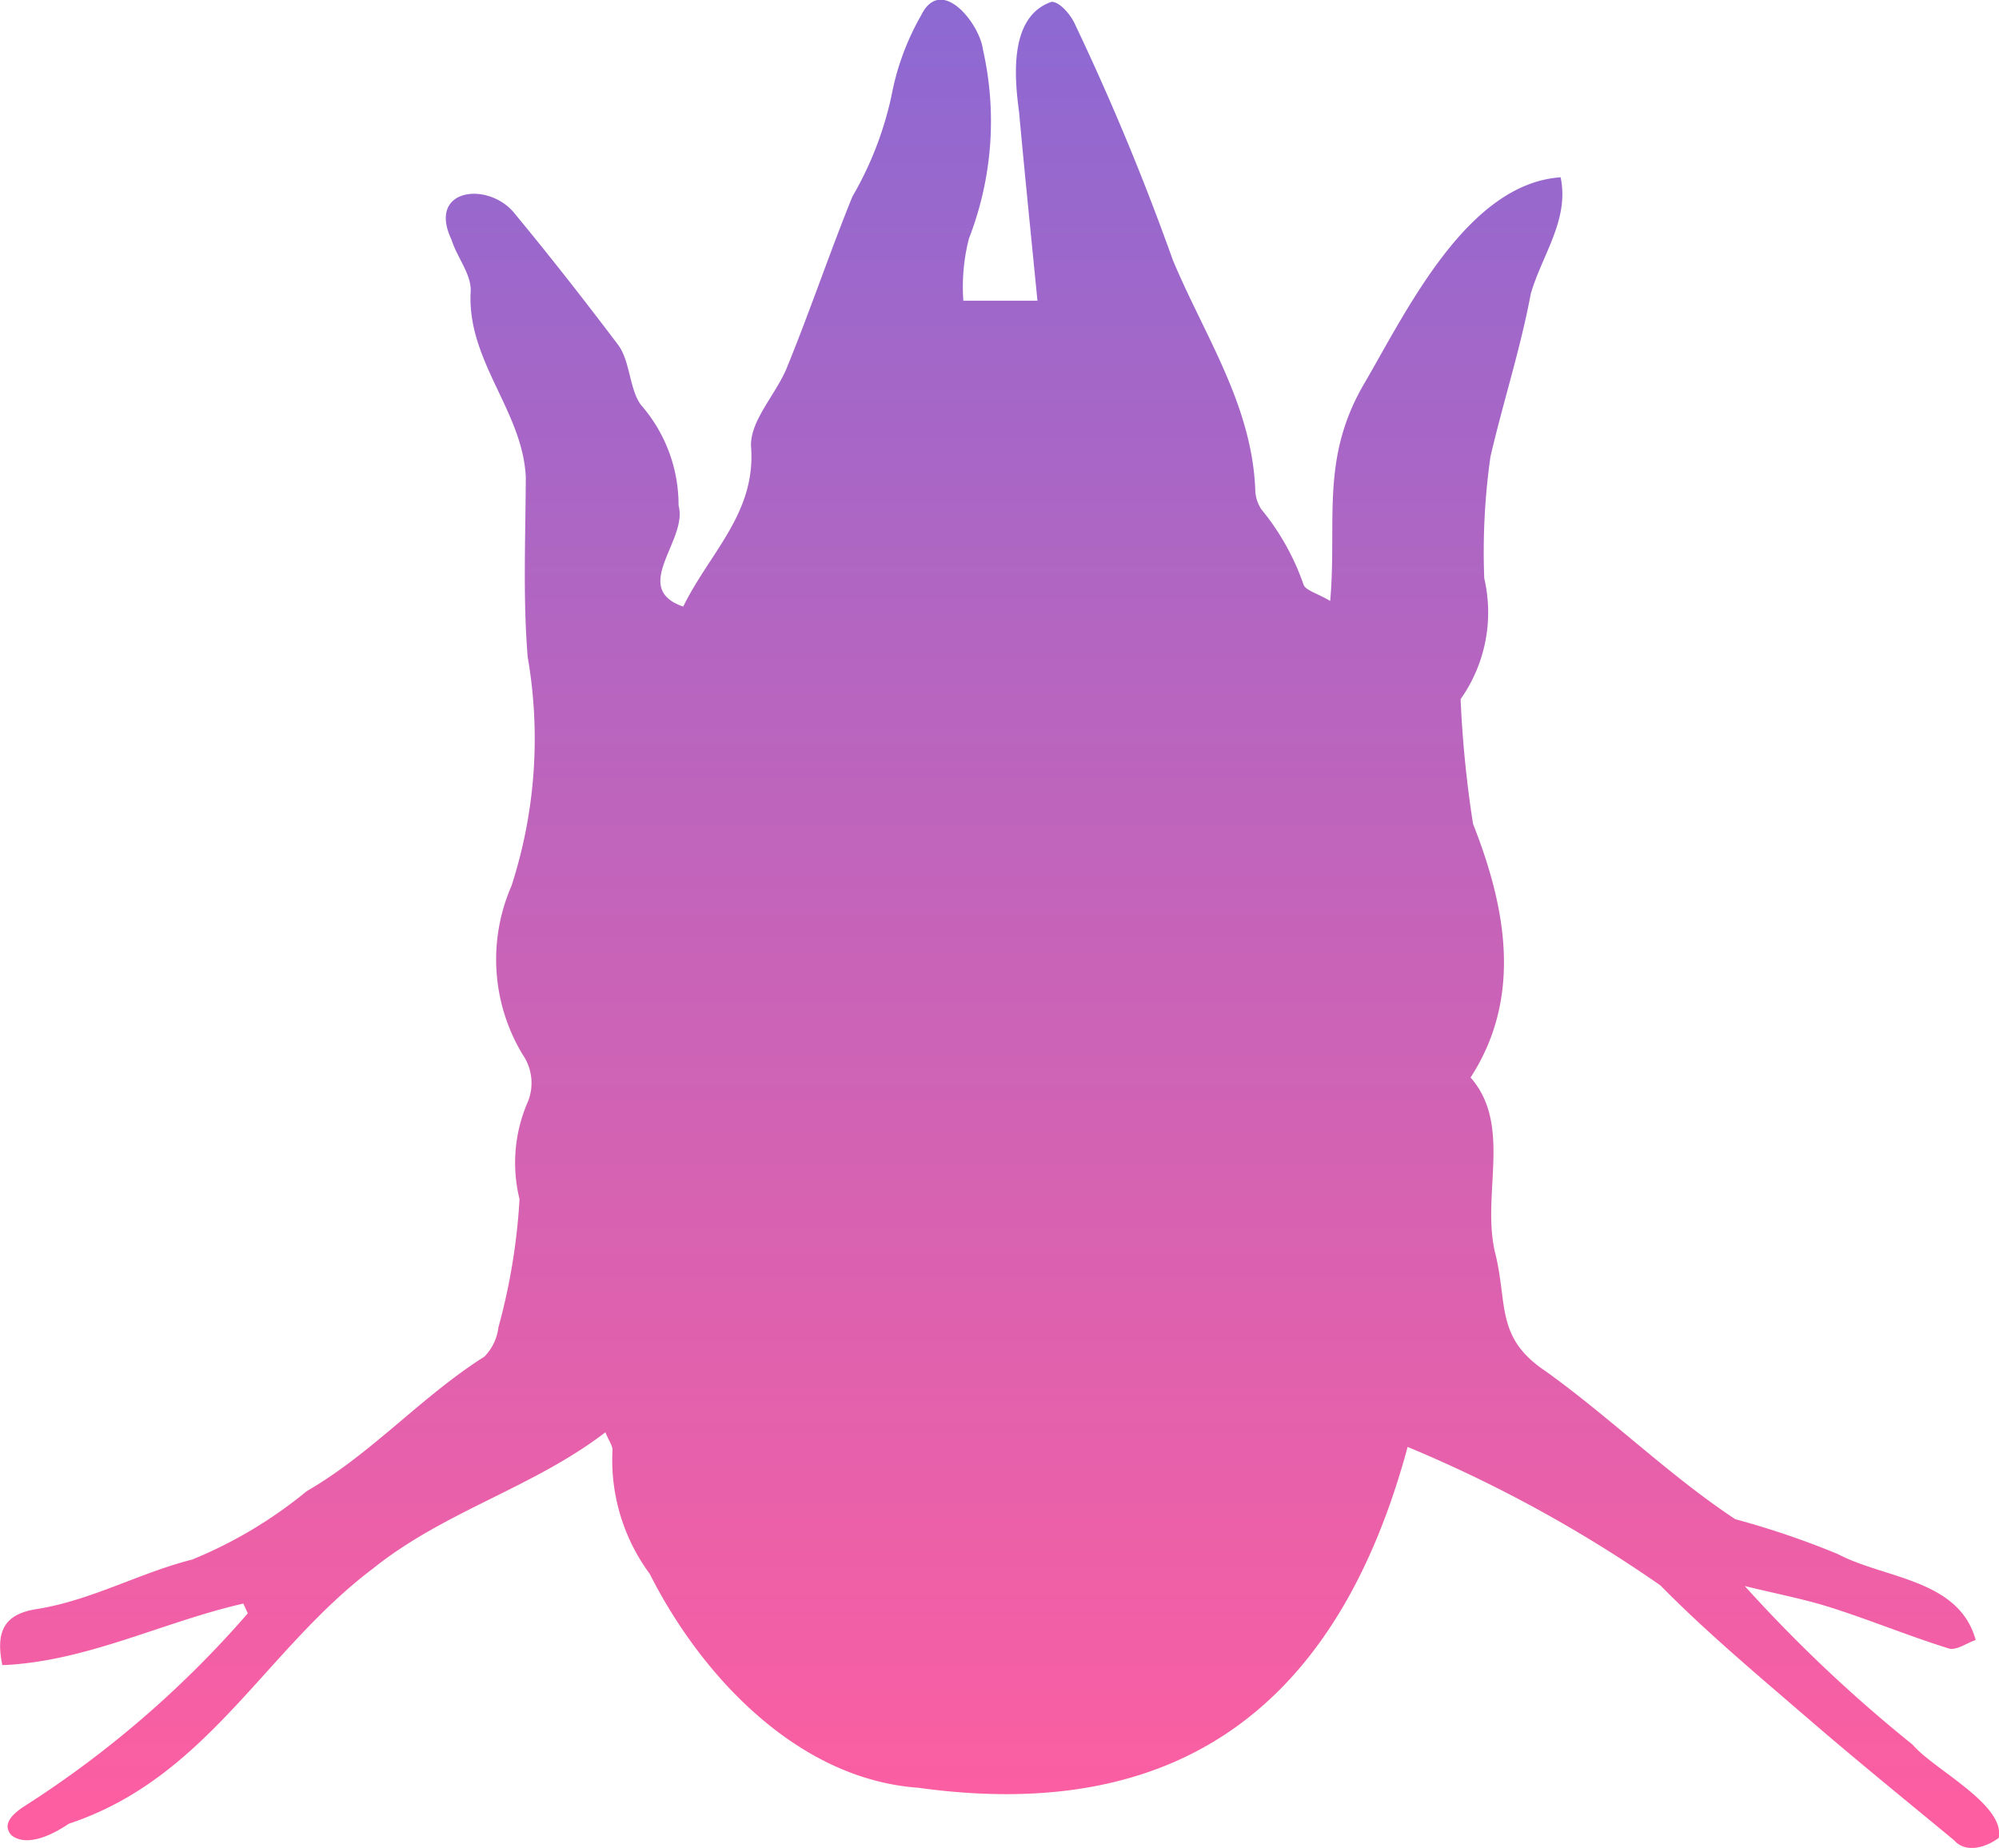 <svg xmlns="http://www.w3.org/2000/svg" xmlns:xlink="http://www.w3.org/1999/xlink" width="40.901" height="37.807" viewBox="0 0 40.901 37.807">
  <defs>
    <linearGradient id="linear-gradient" x1="0.5" x2="0.5" y2="1" gradientUnits="objectBoundingBox">
      <stop offset="0" stop-color="#8b69d3"/>
      <stop offset="1" stop-color="#ff5ea0"/>
    </linearGradient>
  </defs>
  <path id="acaros" d="M3442.783,173.8c.18.867-.378,1.579-.611,2.379-.208,1.118-.567,2.221-.825,3.333a13.857,13.857,0,0,0-.127,2.491,3.074,3.074,0,0,1-.484,2.471,23.068,23.068,0,0,0,.254,2.551c.661,1.675,1.03,3.526-.05,5.19.857.976.219,2.394.5,3.577.266,1.049,0,1.742,1.036,2.432,1.329.954,2.52,2.126,3.878,3.027a17.331,17.331,0,0,1,2.1.714c.957.506,2.478.51,2.821,1.758-.185.063-.4.221-.55.174-.808-.252-1.595-.577-2.4-.834-.553-.177-1.129-.285-1.775-.444a29.6,29.6,0,0,0,3.434,3.245c.431.509,1.9,1.224,1.762,1.908-.234.18-.663.332-.911.05-1.01-.835-2.027-1.66-3.018-2.516-1.017-.878-2.051-1.742-2.993-2.7a27.623,27.623,0,0,0-5.172-2.833c-1.4,5.184-4.574,7.73-10.012,6.973-2.451-.171-4.431-2.266-5.495-4.376a3.92,3.92,0,0,1-.763-2.514c.015-.094-.074-.206-.144-.382-1.489,1.14-3.287,1.609-4.755,2.787-2.223,1.674-3.385,4.279-6.223,5.221-.318.214-.842.487-1.171.24-.193-.211-.016-.405.213-.567a21.03,21.03,0,0,0,4.619-3.977l-.091-.2c-1.65.375-3.205,1.188-4.931,1.26-.146-.708.052-1.045.7-1.147,1.118-.176,2.113-.744,3.183-1.013a9.093,9.093,0,0,0,2.345-1.4c1.332-.769,2.346-1.937,3.635-2.752a1.029,1.029,0,0,0,.287-.6,12.591,12.591,0,0,0,.432-2.622,3.116,3.116,0,0,1,.147-1.938,1.026,1.026,0,0,0-.086-1.025,3.764,3.764,0,0,1-.225-3.448,9.775,9.775,0,0,0,.331-4.681c-.1-1.22-.043-2.455-.039-3.683-.064-1.358-1.212-2.376-1.127-3.806.013-.343-.282-.691-.393-1.05-.508-1.064.775-1.2,1.3-.525.724.875,1.423,1.77,2.108,2.676.249.331.231.912.469,1.231a3.107,3.107,0,0,1,.769,2.059c.2.706-1,1.687.095,2.067.547-1.117,1.5-1.919,1.387-3.293-.01-.526.51-1.048.734-1.595.472-1.156.871-2.341,1.34-3.5a7.05,7.05,0,0,0,.8-2.061,5.267,5.267,0,0,1,.608-1.65c.413-.836,1.2.182,1.263.7a6.622,6.622,0,0,1-.285,3.866,3.964,3.964,0,0,0-.115,1.275h1.516c-.131-1.334-.261-2.6-.376-3.861-.1-.739-.2-1.958.665-2.255.164,0,.379.25.469.438a51.369,51.369,0,0,1,2.012,4.845c.639,1.531,1.609,2.942,1.686,4.677a.76.76,0,0,0,.125.423,4.993,4.993,0,0,1,.863,1.54c.041.119.271.173.546.335.141-1.634-.2-2.882.672-4.406.883-1.506,2.117-4.128,4.043-4.262" transform="translate(-3410.851 -170.17)" fill="url(#linear-gradient)"/>
</svg>

